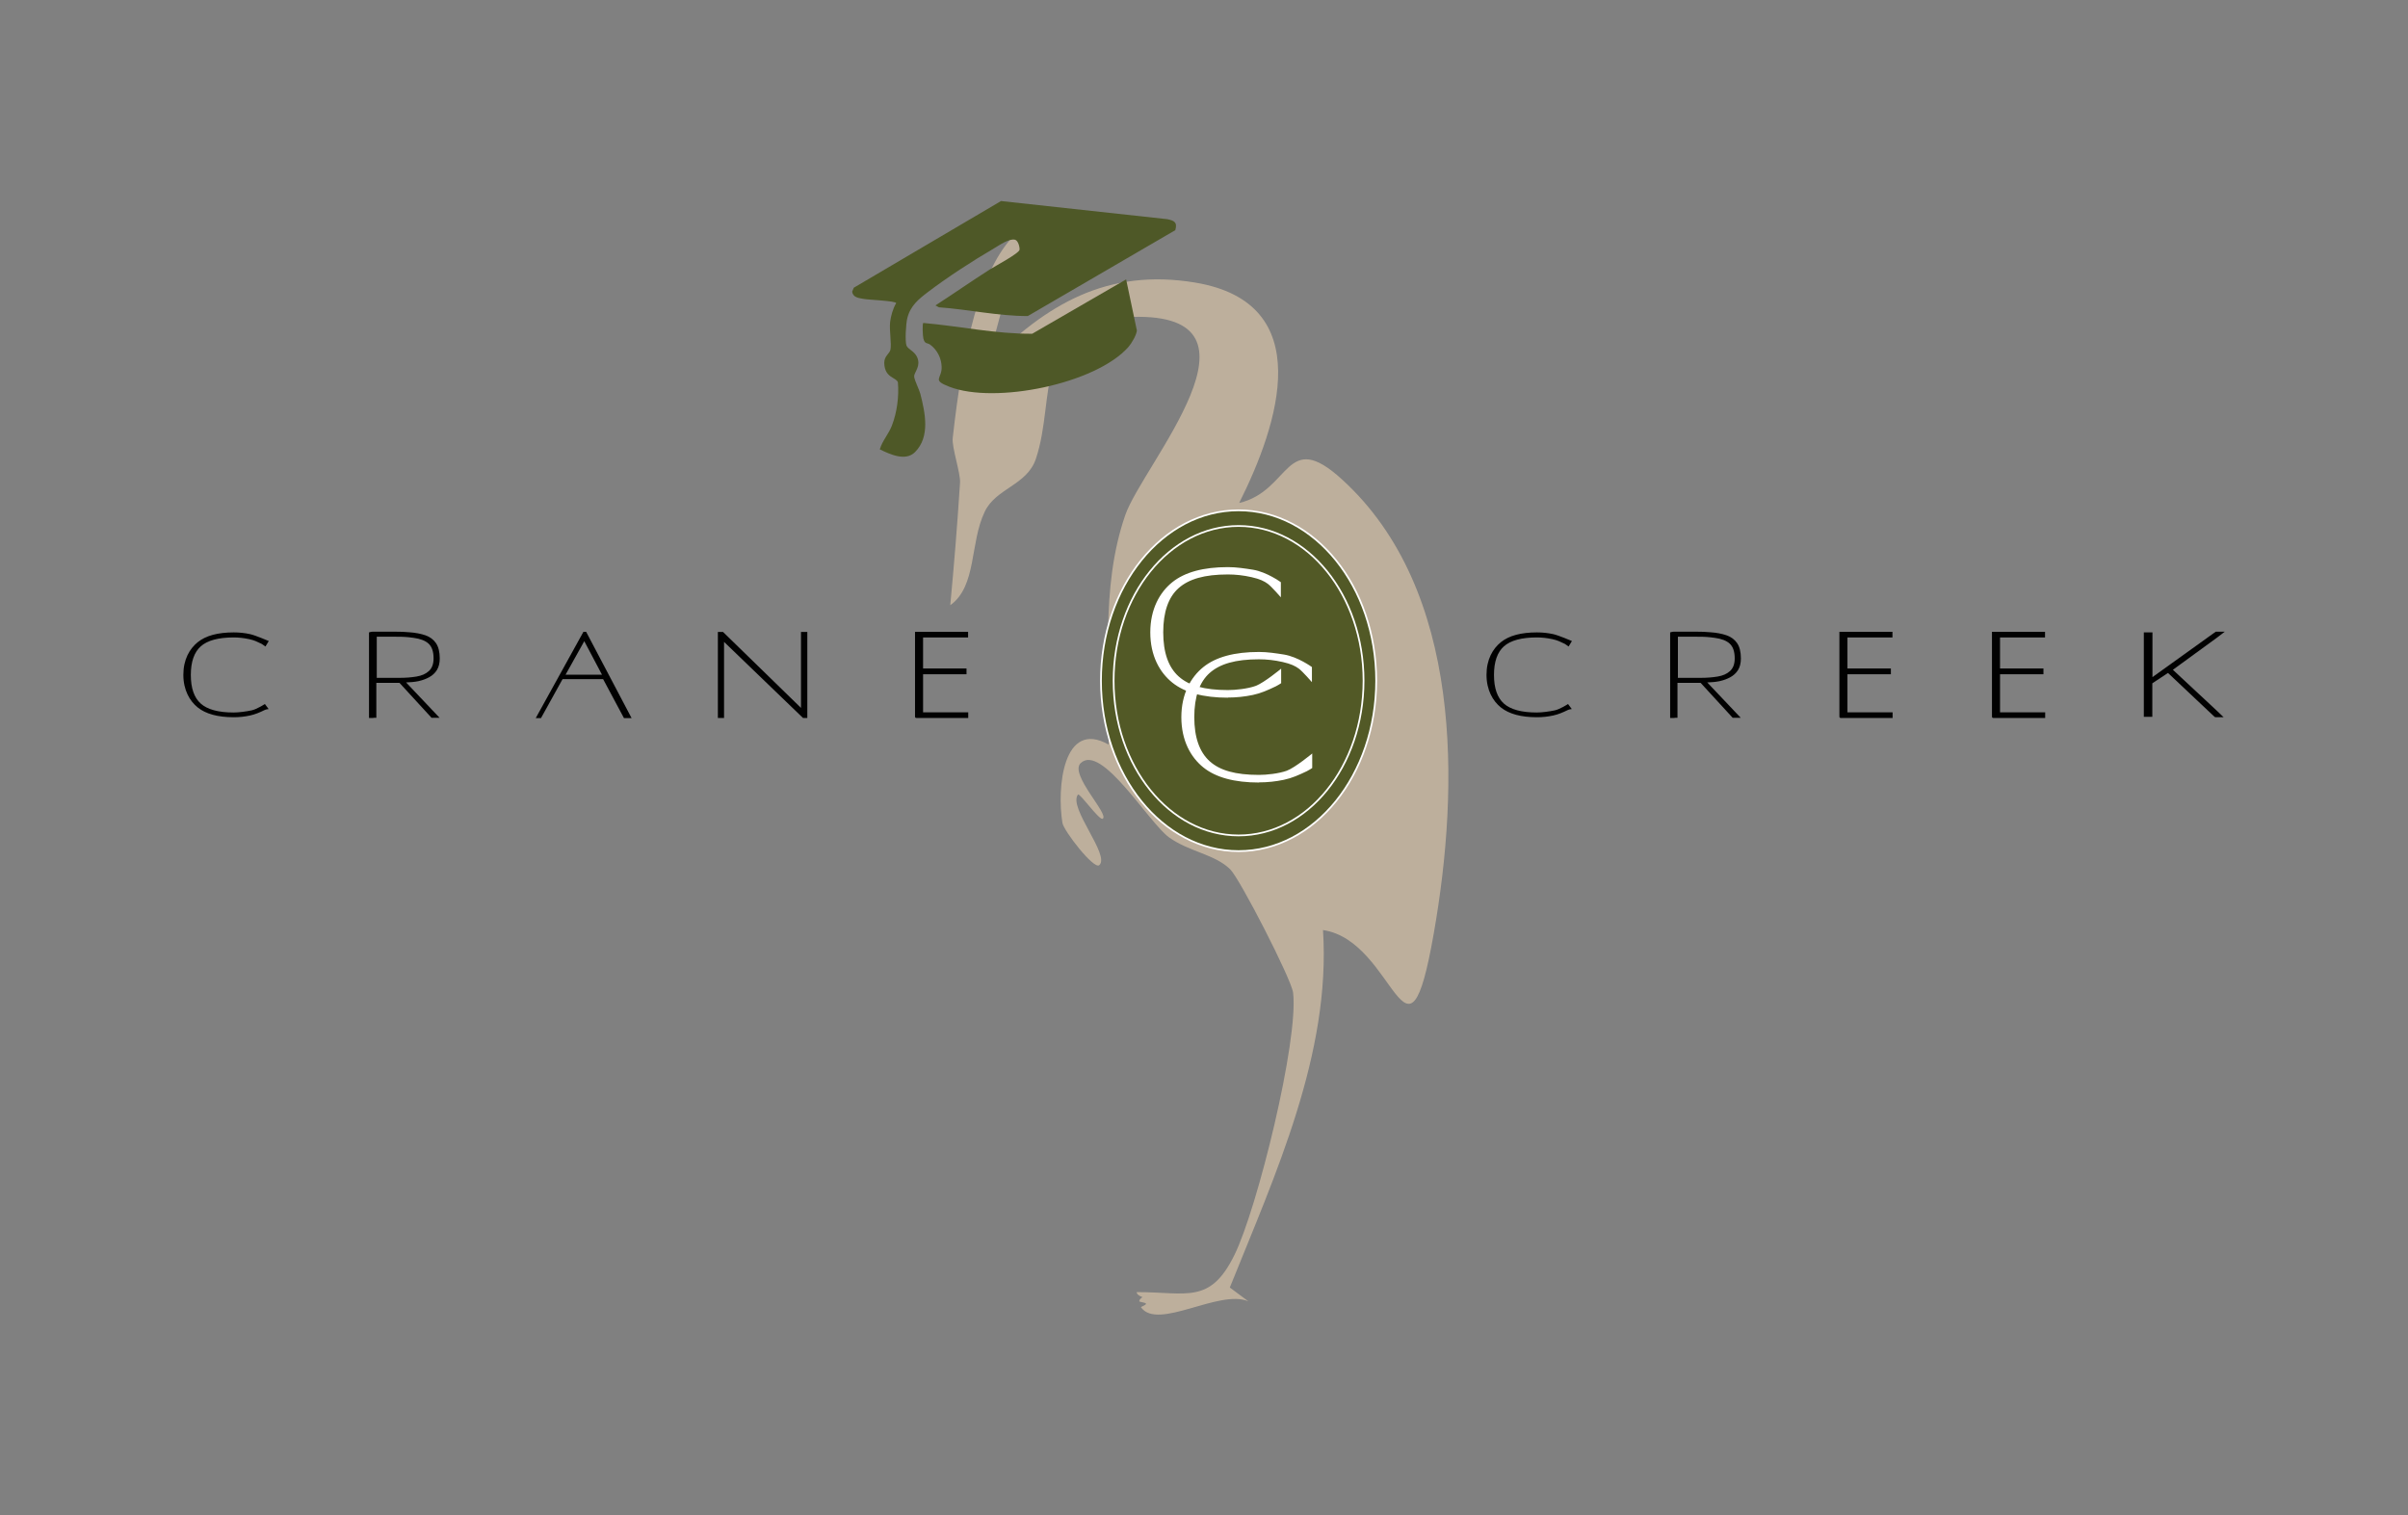 <?xml version="1.0" encoding="UTF-8"?> <svg xmlns="http://www.w3.org/2000/svg" id="Layer_1" data-name="Layer 1" viewBox="0 0 167.45 105.39"><rect x="0" y="0" width="167.45" height="105.39" fill="#808080" stroke="none"/><defs><style> .cls-1 { fill: #bdaf9c; } .cls-2 { fill: #fff; } .cls-3 { fill: none; } .cls-3, .cls-4 { stroke: #fff; stroke-miterlimit: 10; stroke-width: .12px; } .cls-4 { fill: #525926; } .cls-5 { fill: #010101; } .cls-6 { fill: #4e5827; } </style></defs><g><path class="cls-1" d="M71.39,16.39c-1.22,2.67-2.71,8.91-2.71,8.91,4.06-4.13,8.31-6.66,14.42-5.65,8.57,1.42,5.82,9.86,3.07,15.33,3.61-.85,3.2-5.24,7.15-1.64,8.43,7.68,8.18,21.38,6.38,31.59-1.89,10.75-2.62.5-7.7-.25.56,8.59-3.33,17.03-6.48,24.86l1.29.96c-2.03-.87-6.31,2.06-7.47.41-.02-.03.38-.15.35-.25-.02-.08-.48-.11-.47-.17.04-.2.24-.28.24-.28,0,0-.41-.12-.42-.35,3.49-.01,5.1.88,6.8-2.58,1.59-3.22,4.48-14.95,4.08-18.25-.12-.94-3.68-7.88-4.37-8.57-1.06-1.05-2.85-1.22-4.25-2.22s-4.69-6.55-6.15-5.17c-.81.77,2.01,3.57,1.53,3.87-.23.14-1.61-1.83-1.72-1.68-.7.9,2.27,4.23,1.48,4.91-.37.32-2.47-2.39-2.56-2.94-.4-2.44.05-7.23,3.21-5.45.15-5.33-.62-10.81,1.16-15.96,1.22-3.52,10.68-14.08.48-13.78-7.14.21-5.24,5.56-6.7,9.88-.62,1.83-2.77,2.03-3.55,3.66-1.05,2.17-.54,5.18-2.4,6.51.27-2.9.47-5.29.68-8.53.04-.65-.58-2.45-.51-3.09.7-6.32,1.89-11.79,4.36-14.19.12-.11.88-.11.78.13Z"></path><g><path class="cls-6" d="M81.74,16l-10.27,5.98c-2.06,0-4.12-.46-6.18-.61l-.24-.13c1.27-.82,2.51-1.69,3.78-2.5.34-.22,2.05-1.12,2.07-1.38.01-.2-.1-.63-.32-.69-.42-.1-1.11.4-1.47.61-1.43.83-3.26,2.02-4.57,3.02-.67.51-1.24.97-1.45,1.84-.09.36-.17,1.59-.05,1.9.12.29.7.41.81,1.04.09.5-.3.86-.28,1.11.02.26.35.89.43,1.2.33,1.3.7,2.98-.37,4.05-.66.66-1.73.16-2.45-.19.18-.61.62-1.07.84-1.65.36-.93.5-2.02.42-3.01-.11-.36-.92-.29-.95-1.34-.01-.49.37-.65.43-.93.09-.43-.09-1.35-.02-1.94.05-.41.2-.94.42-1.3-.03-.16-1.96-.23-2.24-.29-.34-.06-.77-.09-.82-.51l.11-.27,10.24-6.03,11.55,1.26c.48.1.73.2.57.76Z"></path><path class="cls-6" d="M79.06,22.94c0,.32-.37.94-.59,1.19-2.27,2.57-9.27,3.99-12.44,2.77-1.28-.49-.51-.54-.55-1.4-.02-.59-.3-1.15-.77-1.51-.24-.19-.39-.02-.5-.45-.04-.15-.09-1.05,0-1.08,2.52.22,5.03.77,7.57.75l6.53-3.78.74,3.52Z"></path></g></g><ellipse class="cls-4" cx="86.13" cy="47.34" rx="9.57" ry="11.85"></ellipse><path class="cls-5" d="M37.26,49.93l3.31-5.99h.19l3.16,6h-.53s-1.45-2.71-1.45-2.71h-2.82s-1.5,2.71-1.5,2.71h-.37ZM39.33,46.92h2.53l-1.23-2.33-1.3,2.33Z"></path><path class="cls-5" d="M50.15,49.93h-.23v-5.98h.36s5.42,5.28,5.42,5.28v-4.88c0-.11,0-.4,0-.4h.44s0,.29,0,.4v5.58h-.3l-5.49-5.29v5.05c0,.11,0,.24,0,.24h-.21Z"></path><path class="cls-5" d="M63.72,49.93s-.07-.01-.08-.04-.01-.08-.01-.17v-5.78h3.69v.39s-.2,0-.27,0h-2.86v2.16h2.84c.05,0,.18,0,.18,0v.4s-.1,0-.15,0h-2.87v2.65h2.87c.07,0,.27,0,.27,0v.39s-.17,0-.24,0h-3.36Z"></path><path class="cls-5" d="M128,49.93s-.07-.01-.08-.04-.01-.08-.01-.17v-5.78h3.69v.39s-.2,0-.27,0h-2.86v2.16h2.84c.05,0,.18,0,.18,0v.4s-.1,0-.15,0h-2.87v2.65h2.87c.07,0,.27,0,.27,0v.39s-.17,0-.24,0h-3.36Z"></path><path class="cls-5" d="M138.61,49.93s-.07-.01-.08-.04-.01-.08-.01-.17v-5.78h3.69v.39s-.2,0-.27,0h-2.86v2.16h2.84c.05,0,.18,0,.18,0v.4s-.1,0-.15,0h-2.87v2.65h2.87c.07,0,.27,0,.27,0v.39s-.17,0-.24,0h-3.36Z"></path><path class="cls-5" d="M149.08,49.84v-5.86s.28,0,.39,0h.21s0,.25,0,.34v2.77l4.22-3.03c.07-.05.19-.13.19-.13h.62s-.47.36-.55.42l-3.06,2.23,3.07,2.86c.07.06.46.44.46.44h-.59s-.07-.06-.13-.11l-3.15-2.97-1.09.72v1.97c0,.1,0,.36,0,.36h-.59Z"></path><path class="cls-5" d="M16.26,49.88c-1.11,0-1.95-.23-2.51-.68s-1-1.21-1-2.27.43-1.81,1-2.27,1.4-.68,2.51-.68c.39,0,.76.04,1.13.12s1.3.48,1.3.48l-.23.38s-.22-.16-.26-.18c-.34-.16-.5-.25-.87-.33s-.73-.12-1.08-.12c-1.06,0-1.83.21-2.29.62s-.69,1.08-.69,1.99.23,1.58.69,1.99,1.22.62,2.29.62c.35,0,.88-.07,1.25-.15s.92-.44.92-.44l.26.35s-.17.02-.26.06c-.37.18-.67.31-1.04.39s-.74.12-1.13.12Z"></path><path class="cls-5" d="M106.88,49.88c-1.11,0-1.95-.23-2.51-.68s-1-1.21-1-2.27.43-1.81,1-2.27,1.4-.68,2.51-.68c.39,0,.76.04,1.13.12s1.3.48,1.3.48l-.23.38s-.22-.16-.26-.18c-.34-.16-.5-.25-.87-.33s-.73-.12-1.08-.12c-1.06,0-1.83.21-2.29.62s-.69,1.08-.69,1.99.23,1.58.69,1.99,1.22.62,2.29.62c.35,0,.88-.07,1.25-.15s.92-.44.92-.44l.26.35s-.17.02-.26.06c-.37.18-.67.31-1.04.39s-.74.12-1.13.12Z"></path><path class="cls-2" d="M85.39,48.52c-1.71,0-3-.35-3.87-1.05s-1.53-1.86-1.53-3.49.66-2.79,1.53-3.49,2.16-1.05,3.87-1.05c.59,0,1.17.09,1.74.18.97.16,1.94.87,1.94.87v1.05s-.64-.74-.91-.94c-.24-.18-.55-.33-1.12-.46s-1.12-.19-1.65-.19c-1.64,0-2.72.32-3.43.95s-1.07,1.66-1.07,3.07.36,2.43,1.07,3.07,1.79.95,3.43.95c.53,0,1.38-.09,1.93-.29.59-.22,1.77-1.2,1.77-1.2v1.01s-.22.15-.37.22c-.57.27-1.03.48-1.6.6s-1.14.18-1.74.18Z"></path><path class="cls-2" d="M87.55,54.42c-1.71,0-3-.35-3.87-1.05s-1.53-1.86-1.53-3.49.66-2.79,1.53-3.49,2.16-1.05,3.87-1.05c.59,0,1.17.09,1.74.18.97.16,1.94.87,1.94.87v1.05s-.64-.74-.91-.94c-.24-.18-.55-.33-1.12-.46s-1.12-.19-1.65-.19c-1.64,0-2.72.32-3.43.95s-1.07,1.66-1.07,3.07.36,2.43,1.07,3.07,1.79.95,3.43.95c.53,0,1.38-.09,1.93-.29.59-.22,1.77-1.2,1.77-1.2v1.01s-.22.15-.37.22c-.57.27-1.03.48-1.6.6s-1.14.18-1.74.18Z"></path><path class="cls-5" d="M25.97,49.93h-.31v-5.95s.15-.05.25-.05h1.56c.5,0,.56.01.99.04s.8.1,1.12.21.57.3.74.55.26.61.26,1.06c0,.33-.07.6-.2.81s-.32.38-.54.5-.47.21-.74.27-.6.08-.86.09l2.33,2.46h-.56l-2.23-2.43h-1.61v2.43s-.12,0-.2,0ZM26.18,47.14h1.62c.42,0,.8-.03,1.16-.09s.64-.18.86-.38.33-.49.33-.88c0-.48-.12-.82-.35-1.03s-.58-.34-1.03-.4-.61-.08-1.27-.08h-1.3v2.85Z"></path><path class="cls-5" d="M116.45,49.93h-.31v-5.95s.15-.05.25-.05h1.56c.5,0,.56.01.99.04s.8.1,1.12.21.57.3.74.55.26.61.26,1.06c0,.33-.07.6-.2.81s-.32.38-.54.5-.47.21-.74.27-.6.08-.86.09l2.33,2.46h-.56l-2.23-2.43h-1.61v2.43s-.12,0-.2,0ZM116.66,47.14h1.62c.42,0,.8-.03,1.16-.09s.64-.18.86-.38.33-.49.33-.88c0-.48-.12-.82-.35-1.03s-.58-.34-1.03-.4-.61-.08-1.27-.08h-1.3v2.85Z"></path><ellipse class="cls-3" cx="86.13" cy="47.34" rx="8.69" ry="10.76"></ellipse></svg> 